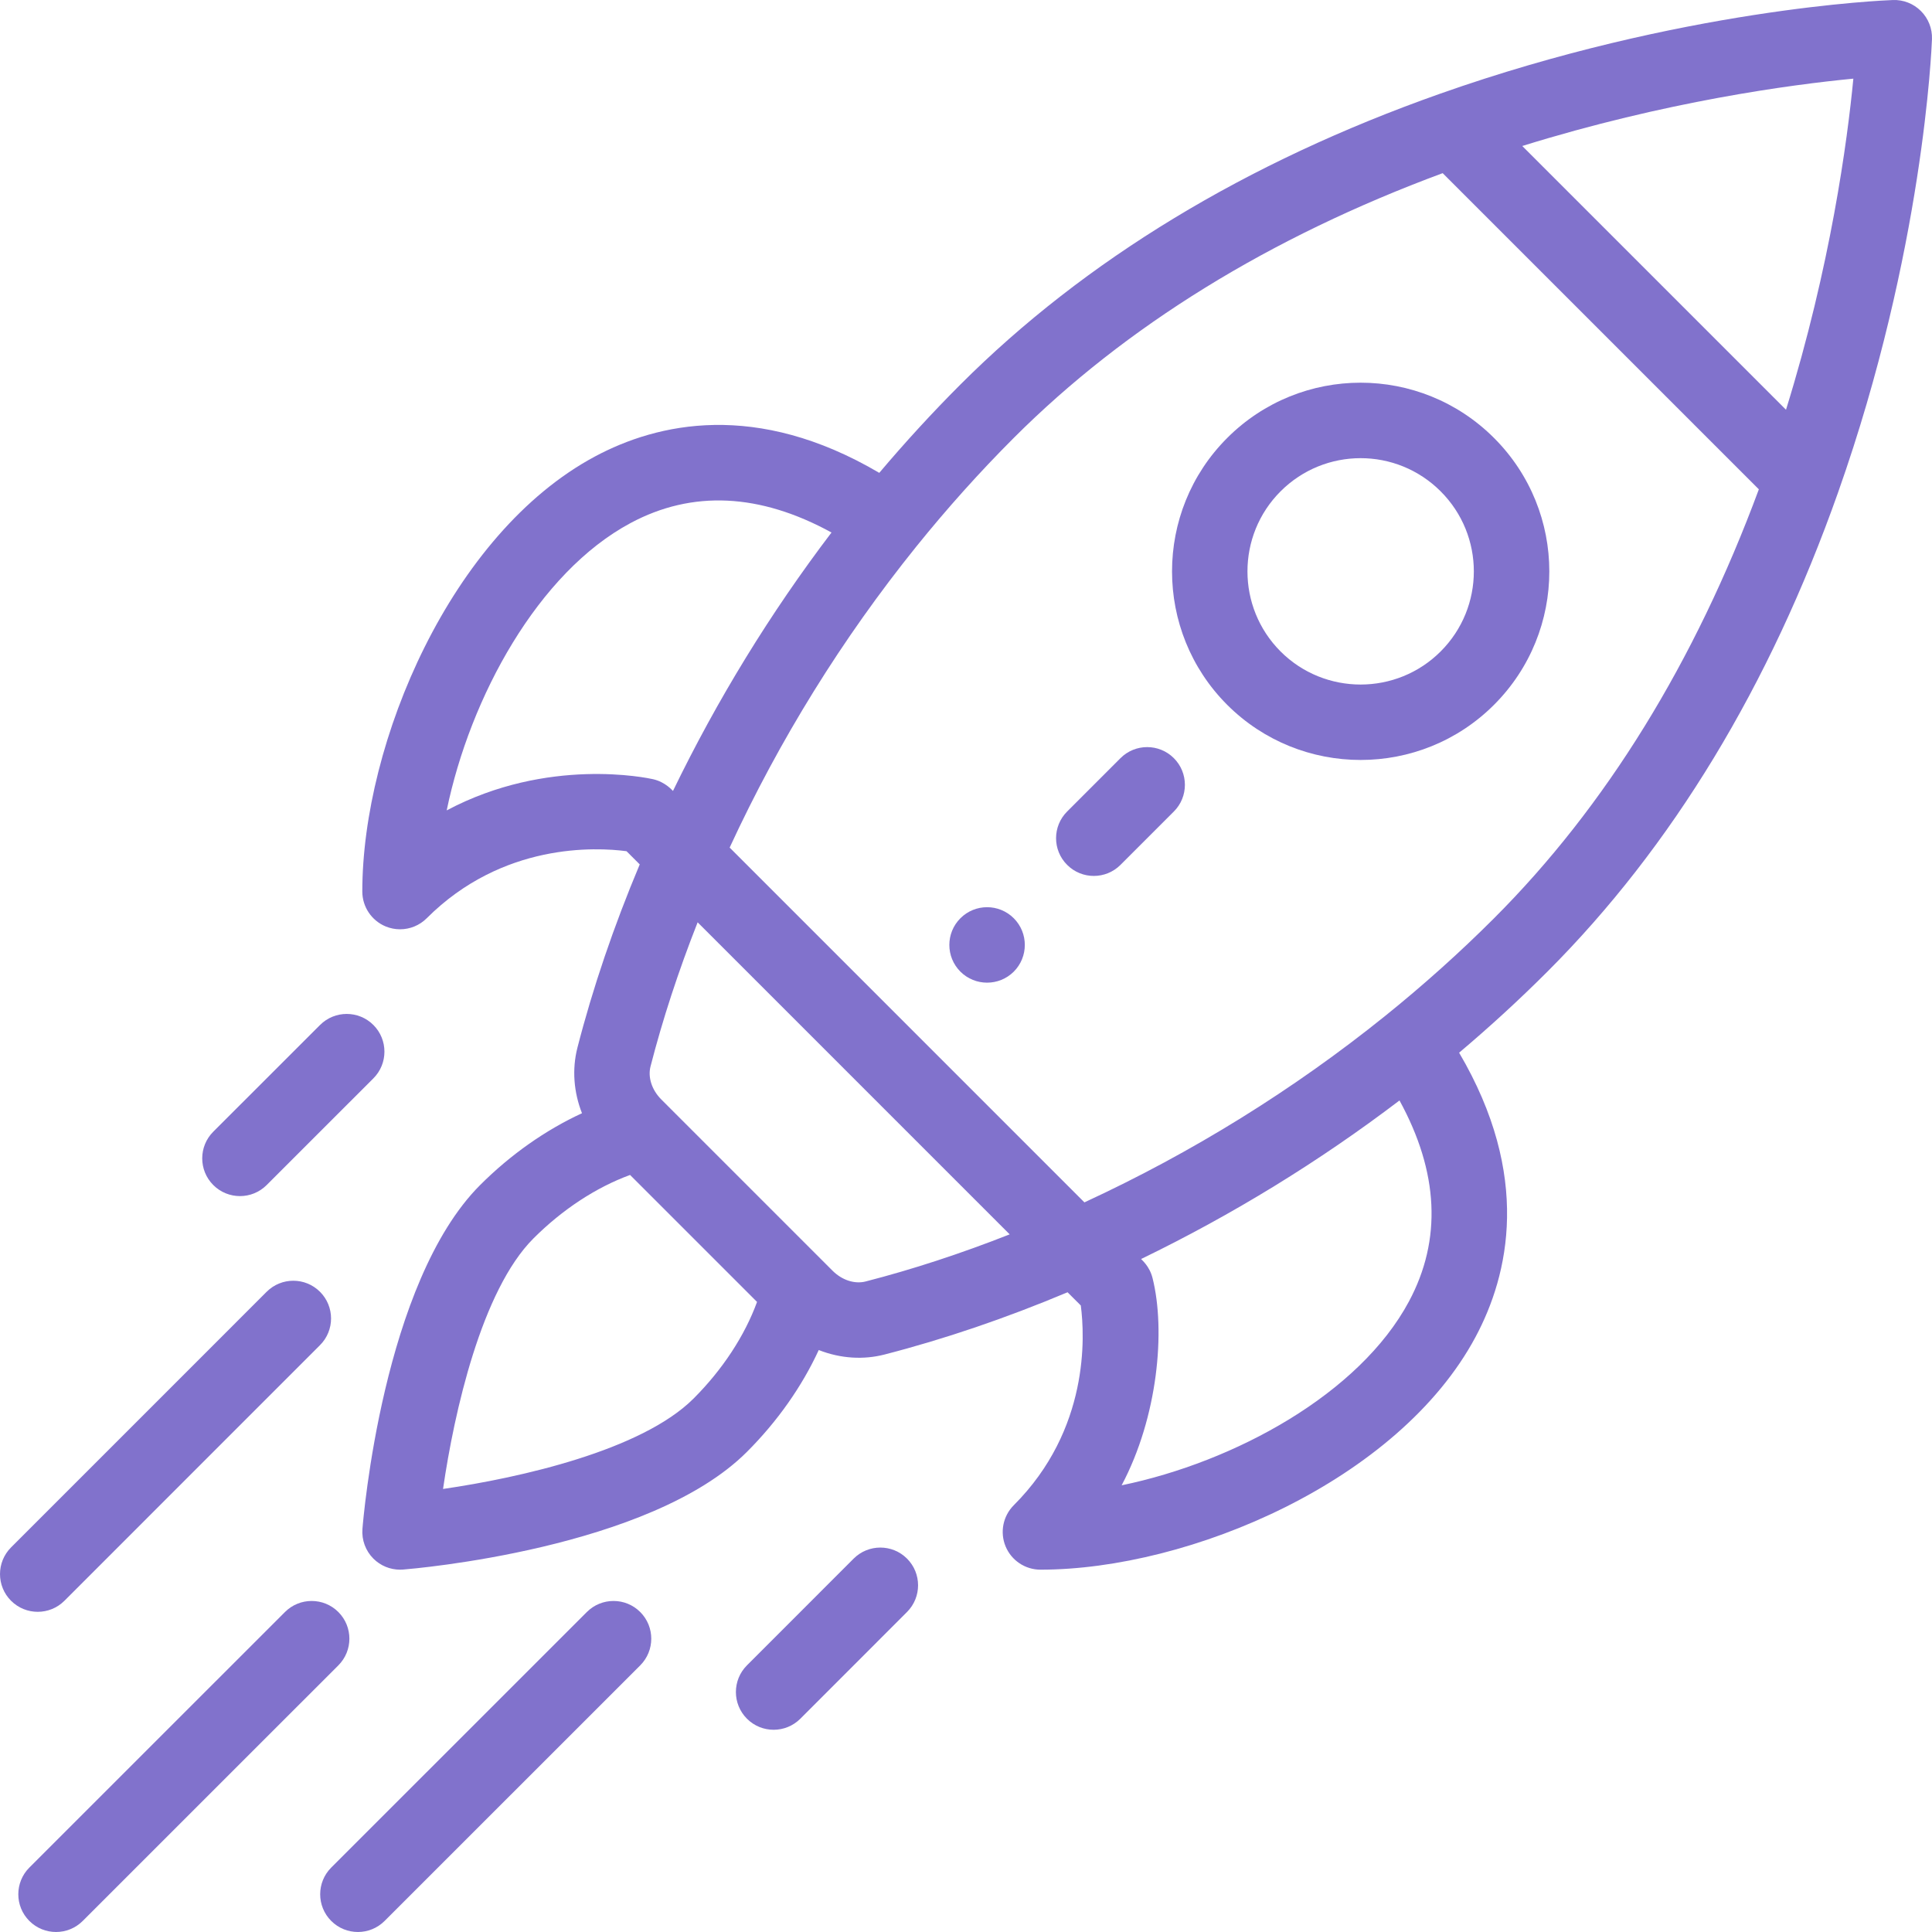 <svg width="72" height="72" viewBox="0 0 72 72" fill="none" xmlns="http://www.w3.org/2000/svg">
<g clip-path="url(#clip0_2004_4457)">
<path d="M37.781 34.221C37.231 33.671 36.34 33.671 35.791 34.221C35.242 34.77 35.242 35.66 35.791 36.21C36.34 36.758 37.231 36.758 37.781 36.21C38.329 35.66 38.329 34.77 37.781 34.221Z" fill="#8172CC"/>
<path d="M55.678 16.322C52.93 13.575 48.482 13.575 45.734 16.322C42.993 19.063 42.993 23.524 45.734 26.267C48.476 29.006 52.937 29.008 55.678 26.266C58.425 23.519 58.426 19.07 55.678 16.322ZM53.689 24.277C52.045 25.922 49.368 25.922 47.723 24.278C46.078 22.632 46.078 19.955 47.723 18.311C49.371 16.663 52.04 16.662 53.689 18.311C55.338 19.959 55.338 22.629 53.689 24.277Z" fill="#8172CC"/>
<path d="M71.588 0.412C71.312 0.136 70.935 -0.014 70.543 0.001C70.225 0.012 62.654 0.317 53.655 3.497C46.444 6.044 40.433 9.689 35.79 14.332C34.749 15.373 33.737 16.476 32.768 17.622C28.177 14.92 24.498 15.767 22.172 17.012C16.817 19.878 13.502 27.66 13.502 33.225C13.503 33.794 13.846 34.307 14.371 34.525C14.545 34.597 14.728 34.632 14.909 34.632C15.275 34.632 15.634 34.489 15.903 34.22C18.728 31.396 22.211 31.572 23.349 31.722L23.841 32.214C22.872 34.521 22.092 36.814 21.519 39.044C21.312 39.852 21.382 40.706 21.689 41.487C20.335 42.111 19.029 43.027 17.892 44.164C14.272 47.785 13.537 56.606 13.507 56.98C13.475 57.39 13.624 57.794 13.915 58.085C14.18 58.35 14.538 58.497 14.909 58.497C14.946 58.497 14.983 58.496 15.02 58.493C15.393 58.463 24.216 57.728 27.835 54.108C28.973 52.971 29.889 51.665 30.512 50.312C31.34 50.637 32.191 50.677 32.956 50.481C35.186 49.908 37.479 49.128 39.785 48.159L40.278 48.651C40.428 49.789 40.604 53.273 37.78 56.096C37.378 56.499 37.258 57.103 37.475 57.629C37.693 58.154 38.206 58.497 38.775 58.497C44.34 58.497 52.122 55.182 54.988 49.827C56.233 47.502 57.08 43.823 54.377 39.231C55.523 38.263 56.627 37.251 57.667 36.21C62.311 31.566 65.956 25.555 68.502 18.345C71.683 9.345 71.987 1.774 71.999 1.457C72.013 1.066 71.864 0.688 71.588 0.412ZM16.647 30.201C17.52 25.973 20.057 21.334 23.5 19.492C25.8 18.261 28.315 18.381 30.988 19.845C28.711 22.84 26.731 26.068 25.08 29.476C25.059 29.463 24.806 29.145 24.336 29.038C24.142 28.995 20.422 28.194 16.647 30.201ZM25.847 52.12C23.913 54.053 19.377 55.073 16.511 55.489C16.927 52.622 17.947 48.087 19.88 46.153C20.963 45.07 22.219 44.249 23.481 43.787L28.213 48.519C27.751 49.781 26.93 51.037 25.847 52.12ZM32.258 47.757C31.851 47.861 31.38 47.708 31.029 47.358C29.21 45.538 28.498 44.827 28.275 44.604C27.865 44.194 26.861 43.19 24.643 40.972C24.292 40.62 24.139 40.149 24.243 39.743C24.694 37.989 25.283 36.189 25.999 34.372L37.628 46.001C35.811 46.717 34.011 47.306 32.258 47.757ZM52.508 48.5C50.666 51.942 46.027 54.48 41.8 55.353C43.148 52.817 43.445 49.588 42.952 47.63C42.838 47.175 42.541 46.947 42.525 46.92C45.932 45.269 49.159 43.289 52.155 41.011C53.619 43.685 53.739 46.2 52.508 48.5ZM55.679 34.221C54.412 35.488 53.047 36.712 51.623 37.859C48.2 40.615 44.433 42.95 40.413 44.809L27.192 31.587C29.05 27.567 31.385 23.8 34.141 20.377C35.289 18.952 36.513 17.587 37.779 16.321C41.945 12.155 47.322 8.839 53.764 6.453L65.547 18.236C63.161 24.678 59.845 30.055 55.679 34.221ZM66.559 15.27L56.73 5.441C62.085 3.777 66.744 3.155 69.069 2.931C68.845 5.257 68.222 9.915 66.559 15.27Z" fill="#8172CC"/>
<path d="M33.802 58.085C33.253 57.536 32.362 57.536 31.813 58.085L27.836 62.063C27.287 62.613 27.288 63.503 27.837 64.052C28.386 64.601 29.276 64.601 29.826 64.052L33.802 60.074C34.351 59.524 34.351 58.634 33.802 58.085Z" fill="#8172CC"/>
<path d="M13.915 38.198C13.366 37.649 12.476 37.649 11.927 38.198L7.948 42.175C7.399 42.724 7.399 43.614 7.948 44.163C8.497 44.712 9.387 44.713 9.937 44.164L13.915 40.187C14.464 39.638 14.464 38.747 13.915 38.198Z" fill="#8172CC"/>
<path d="M23.859 60.075C23.31 59.526 22.419 59.526 21.87 60.075L12.344 69.599C11.795 70.148 11.795 71.039 12.344 71.588C12.893 72.137 13.784 72.137 14.333 71.588L23.859 62.064C24.408 61.514 24.408 60.624 23.859 60.075Z" fill="#8172CC"/>
<path d="M12.609 60.075C12.06 59.526 11.169 59.526 10.62 60.075L1.094 69.599C0.545 70.148 0.545 71.039 1.094 71.588C1.643 72.137 2.534 72.137 3.083 71.588L12.609 62.064C13.158 61.514 13.158 60.624 12.609 60.075Z" fill="#8172CC"/>
<path d="M11.925 48.141C11.376 47.592 10.486 47.592 9.937 48.141L0.412 57.667C-0.137 58.217 -0.137 59.107 0.412 59.656C0.961 60.205 1.852 60.205 2.401 59.656L11.925 50.13C12.475 49.581 12.475 48.691 11.925 48.141Z" fill="#8172CC"/>
<path d="M43.746 28.254C43.197 27.705 42.306 27.705 41.757 28.254L39.769 30.243C39.219 30.792 39.219 31.682 39.769 32.231C40.318 32.781 41.208 32.781 41.758 32.231L43.746 30.243C44.295 29.694 44.295 28.803 43.746 28.254Z" fill="#8172CC"/>
</g>
<defs>
<clipPath id="clip0_2004_4457">
<rect width="72" height="72" fill="white"/>
</clipPath>
</defs>
</svg>
